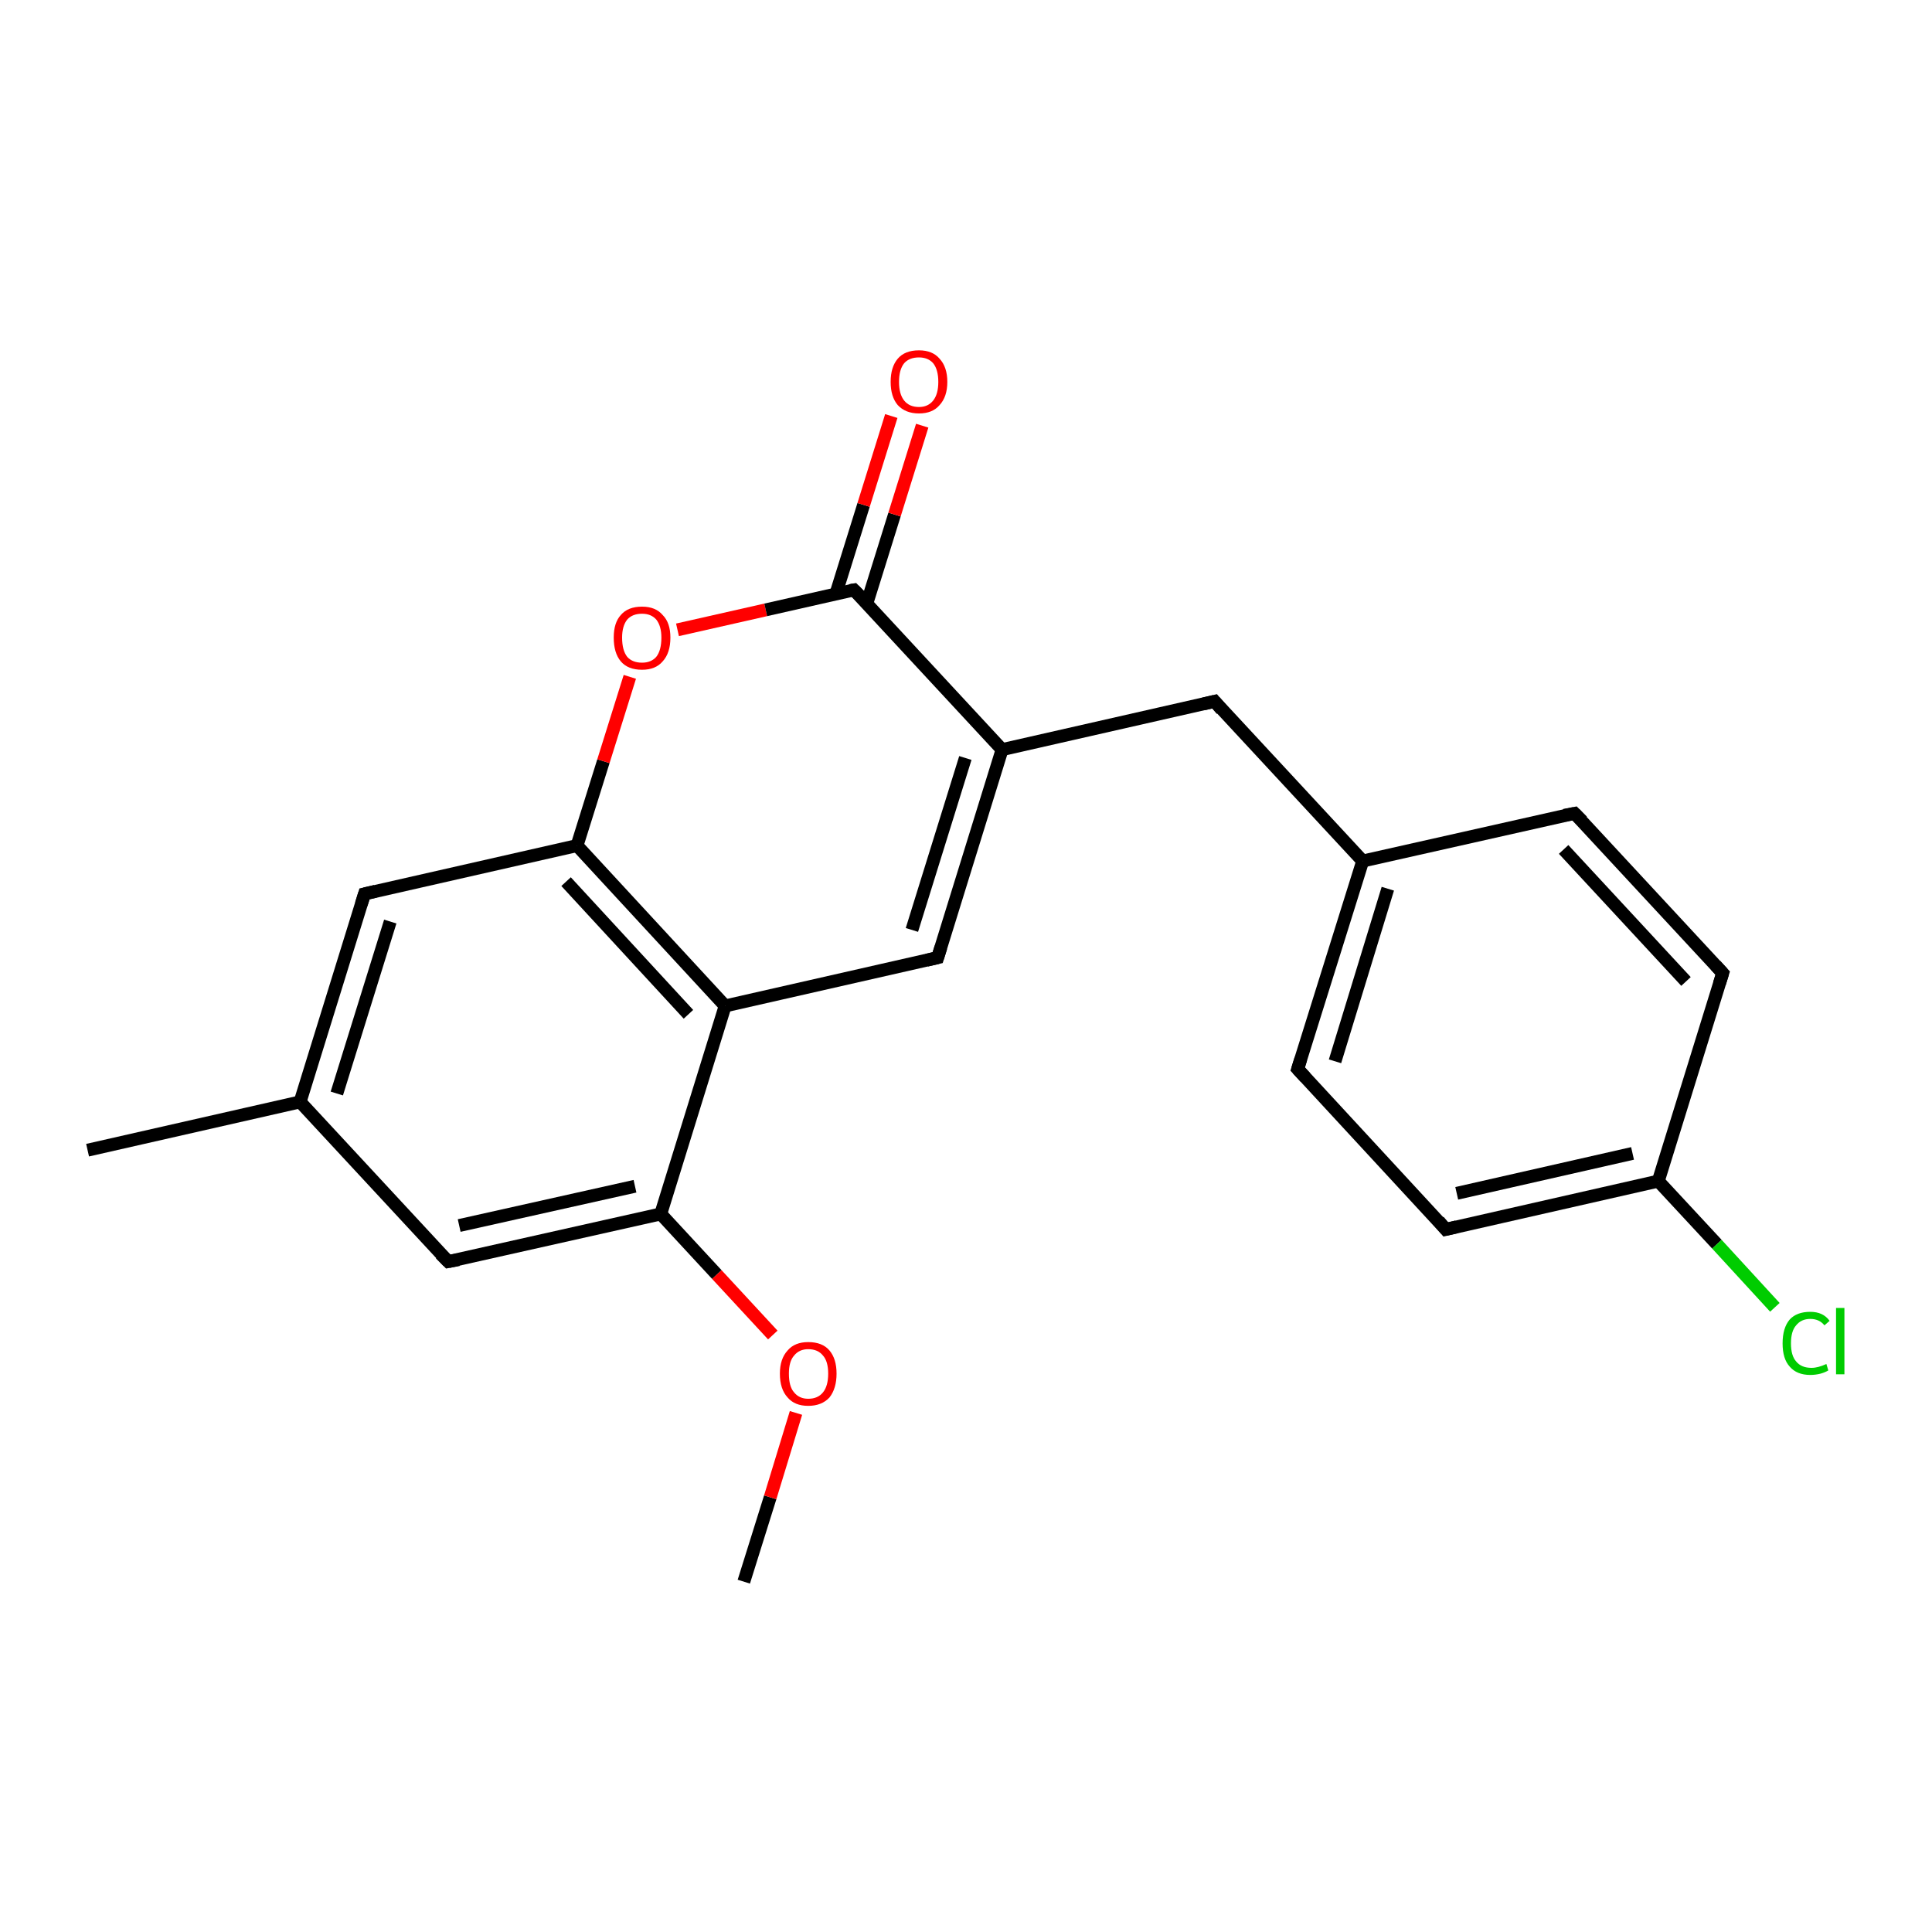 <?xml version='1.0' encoding='iso-8859-1'?>
<svg version='1.1' baseProfile='full'
              xmlns='http://www.w3.org/2000/svg'
                      xmlns:rdkit='http://www.rdkit.org/xml'
                      xmlns:xlink='http://www.w3.org/1999/xlink'
                  xml:space='preserve'
width='300px' height='300px' viewBox='0 0 300 300'>
<!-- END OF HEADER -->
<rect style='opacity:1.0;fill:#FFFFFF;stroke:none' width='300.0' height='300.0' x='0.0' y='0.0'> </rect>
<path class='bond-0 atom-0 atom-1' d='M 115.5,245.6 L 119.6,232.5' style='fill:none;fill-rule:evenodd;stroke:#000000;stroke-width:2.0px;stroke-linecap:butt;stroke-linejoin:miter;stroke-opacity:1' />
<path class='bond-0 atom-0 atom-1' d='M 119.6,232.5 L 123.6,219.4' style='fill:none;fill-rule:evenodd;stroke:#FF0000;stroke-width:2.0px;stroke-linecap:butt;stroke-linejoin:miter;stroke-opacity:1' />
<path class='bond-1 atom-1 atom-2' d='M 120.0,207.3 L 111.3,197.9' style='fill:none;fill-rule:evenodd;stroke:#FF0000;stroke-width:2.0px;stroke-linecap:butt;stroke-linejoin:miter;stroke-opacity:1' />
<path class='bond-1 atom-1 atom-2' d='M 111.3,197.9 L 102.6,188.5' style='fill:none;fill-rule:evenodd;stroke:#000000;stroke-width:2.0px;stroke-linecap:butt;stroke-linejoin:miter;stroke-opacity:1' />
<path class='bond-2 atom-2 atom-3' d='M 102.6,188.5 L 69.6,195.9' style='fill:none;fill-rule:evenodd;stroke:#000000;stroke-width:2.0px;stroke-linecap:butt;stroke-linejoin:miter;stroke-opacity:1' />
<path class='bond-2 atom-2 atom-3' d='M 98.6,184.2 L 71.3,190.3' style='fill:none;fill-rule:evenodd;stroke:#000000;stroke-width:2.0px;stroke-linecap:butt;stroke-linejoin:miter;stroke-opacity:1' />
<path class='bond-3 atom-3 atom-4' d='M 69.6,195.9 L 46.6,171.1' style='fill:none;fill-rule:evenodd;stroke:#000000;stroke-width:2.0px;stroke-linecap:butt;stroke-linejoin:miter;stroke-opacity:1' />
<path class='bond-4 atom-4 atom-5' d='M 46.6,171.1 L 13.6,178.6' style='fill:none;fill-rule:evenodd;stroke:#000000;stroke-width:2.0px;stroke-linecap:butt;stroke-linejoin:miter;stroke-opacity:1' />
<path class='bond-5 atom-4 atom-6' d='M 46.6,171.1 L 56.6,138.8' style='fill:none;fill-rule:evenodd;stroke:#000000;stroke-width:2.0px;stroke-linecap:butt;stroke-linejoin:miter;stroke-opacity:1' />
<path class='bond-5 atom-4 atom-6' d='M 52.3,169.8 L 60.6,143.1' style='fill:none;fill-rule:evenodd;stroke:#000000;stroke-width:2.0px;stroke-linecap:butt;stroke-linejoin:miter;stroke-opacity:1' />
<path class='bond-6 atom-6 atom-7' d='M 56.6,138.8 L 89.6,131.3' style='fill:none;fill-rule:evenodd;stroke:#000000;stroke-width:2.0px;stroke-linecap:butt;stroke-linejoin:miter;stroke-opacity:1' />
<path class='bond-7 atom-7 atom-8' d='M 89.6,131.3 L 93.7,118.2' style='fill:none;fill-rule:evenodd;stroke:#000000;stroke-width:2.0px;stroke-linecap:butt;stroke-linejoin:miter;stroke-opacity:1' />
<path class='bond-7 atom-7 atom-8' d='M 93.7,118.2 L 97.8,105.1' style='fill:none;fill-rule:evenodd;stroke:#FF0000;stroke-width:2.0px;stroke-linecap:butt;stroke-linejoin:miter;stroke-opacity:1' />
<path class='bond-8 atom-8 atom-9' d='M 105.2,97.8 L 118.9,94.7' style='fill:none;fill-rule:evenodd;stroke:#FF0000;stroke-width:2.0px;stroke-linecap:butt;stroke-linejoin:miter;stroke-opacity:1' />
<path class='bond-8 atom-8 atom-9' d='M 118.9,94.7 L 132.6,91.6' style='fill:none;fill-rule:evenodd;stroke:#000000;stroke-width:2.0px;stroke-linecap:butt;stroke-linejoin:miter;stroke-opacity:1' />
<path class='bond-9 atom-9 atom-10' d='M 134.6,93.7 L 138.9,79.9' style='fill:none;fill-rule:evenodd;stroke:#000000;stroke-width:2.0px;stroke-linecap:butt;stroke-linejoin:miter;stroke-opacity:1' />
<path class='bond-9 atom-9 atom-10' d='M 138.9,79.9 L 143.2,66.1' style='fill:none;fill-rule:evenodd;stroke:#FF0000;stroke-width:2.0px;stroke-linecap:butt;stroke-linejoin:miter;stroke-opacity:1' />
<path class='bond-9 atom-9 atom-10' d='M 129.8,92.2 L 134.1,78.4' style='fill:none;fill-rule:evenodd;stroke:#000000;stroke-width:2.0px;stroke-linecap:butt;stroke-linejoin:miter;stroke-opacity:1' />
<path class='bond-9 atom-9 atom-10' d='M 134.1,78.4 L 138.4,64.6' style='fill:none;fill-rule:evenodd;stroke:#FF0000;stroke-width:2.0px;stroke-linecap:butt;stroke-linejoin:miter;stroke-opacity:1' />
<path class='bond-10 atom-9 atom-11' d='M 132.6,91.6 L 155.6,116.4' style='fill:none;fill-rule:evenodd;stroke:#000000;stroke-width:2.0px;stroke-linecap:butt;stroke-linejoin:miter;stroke-opacity:1' />
<path class='bond-11 atom-11 atom-12' d='M 155.6,116.4 L 188.6,108.9' style='fill:none;fill-rule:evenodd;stroke:#000000;stroke-width:2.0px;stroke-linecap:butt;stroke-linejoin:miter;stroke-opacity:1' />
<path class='bond-12 atom-12 atom-13' d='M 188.6,108.9 L 211.6,133.7' style='fill:none;fill-rule:evenodd;stroke:#000000;stroke-width:2.0px;stroke-linecap:butt;stroke-linejoin:miter;stroke-opacity:1' />
<path class='bond-13 atom-13 atom-14' d='M 211.6,133.7 L 201.5,166.0' style='fill:none;fill-rule:evenodd;stroke:#000000;stroke-width:2.0px;stroke-linecap:butt;stroke-linejoin:miter;stroke-opacity:1' />
<path class='bond-13 atom-13 atom-14' d='M 215.5,138.0 L 207.3,164.8' style='fill:none;fill-rule:evenodd;stroke:#000000;stroke-width:2.0px;stroke-linecap:butt;stroke-linejoin:miter;stroke-opacity:1' />
<path class='bond-14 atom-14 atom-15' d='M 201.5,166.0 L 224.5,190.9' style='fill:none;fill-rule:evenodd;stroke:#000000;stroke-width:2.0px;stroke-linecap:butt;stroke-linejoin:miter;stroke-opacity:1' />
<path class='bond-15 atom-15 atom-16' d='M 224.5,190.9 L 257.5,183.4' style='fill:none;fill-rule:evenodd;stroke:#000000;stroke-width:2.0px;stroke-linecap:butt;stroke-linejoin:miter;stroke-opacity:1' />
<path class='bond-15 atom-15 atom-16' d='M 226.2,185.3 L 253.5,179.1' style='fill:none;fill-rule:evenodd;stroke:#000000;stroke-width:2.0px;stroke-linecap:butt;stroke-linejoin:miter;stroke-opacity:1' />
<path class='bond-16 atom-16 atom-17' d='M 257.5,183.4 L 266.6,193.2' style='fill:none;fill-rule:evenodd;stroke:#000000;stroke-width:2.0px;stroke-linecap:butt;stroke-linejoin:miter;stroke-opacity:1' />
<path class='bond-16 atom-16 atom-17' d='M 266.6,193.2 L 275.6,203.0' style='fill:none;fill-rule:evenodd;stroke:#00CC00;stroke-width:2.0px;stroke-linecap:butt;stroke-linejoin:miter;stroke-opacity:1' />
<path class='bond-17 atom-16 atom-18' d='M 257.5,183.4 L 267.5,151.1' style='fill:none;fill-rule:evenodd;stroke:#000000;stroke-width:2.0px;stroke-linecap:butt;stroke-linejoin:miter;stroke-opacity:1' />
<path class='bond-18 atom-18 atom-19' d='M 267.5,151.1 L 244.5,126.3' style='fill:none;fill-rule:evenodd;stroke:#000000;stroke-width:2.0px;stroke-linecap:butt;stroke-linejoin:miter;stroke-opacity:1' />
<path class='bond-18 atom-18 atom-19' d='M 261.8,152.4 L 242.8,131.9' style='fill:none;fill-rule:evenodd;stroke:#000000;stroke-width:2.0px;stroke-linecap:butt;stroke-linejoin:miter;stroke-opacity:1' />
<path class='bond-19 atom-11 atom-20' d='M 155.6,116.4 L 145.6,148.7' style='fill:none;fill-rule:evenodd;stroke:#000000;stroke-width:2.0px;stroke-linecap:butt;stroke-linejoin:miter;stroke-opacity:1' />
<path class='bond-19 atom-11 atom-20' d='M 149.9,117.7 L 141.6,144.4' style='fill:none;fill-rule:evenodd;stroke:#000000;stroke-width:2.0px;stroke-linecap:butt;stroke-linejoin:miter;stroke-opacity:1' />
<path class='bond-20 atom-20 atom-21' d='M 145.6,148.7 L 112.6,156.2' style='fill:none;fill-rule:evenodd;stroke:#000000;stroke-width:2.0px;stroke-linecap:butt;stroke-linejoin:miter;stroke-opacity:1' />
<path class='bond-21 atom-21 atom-2' d='M 112.6,156.2 L 102.6,188.5' style='fill:none;fill-rule:evenodd;stroke:#000000;stroke-width:2.0px;stroke-linecap:butt;stroke-linejoin:miter;stroke-opacity:1' />
<path class='bond-22 atom-21 atom-7' d='M 112.6,156.2 L 89.6,131.3' style='fill:none;fill-rule:evenodd;stroke:#000000;stroke-width:2.0px;stroke-linecap:butt;stroke-linejoin:miter;stroke-opacity:1' />
<path class='bond-22 atom-21 atom-7' d='M 106.9,157.5 L 87.9,136.9' style='fill:none;fill-rule:evenodd;stroke:#000000;stroke-width:2.0px;stroke-linecap:butt;stroke-linejoin:miter;stroke-opacity:1' />
<path class='bond-23 atom-19 atom-13' d='M 244.5,126.3 L 211.6,133.7' style='fill:none;fill-rule:evenodd;stroke:#000000;stroke-width:2.0px;stroke-linecap:butt;stroke-linejoin:miter;stroke-opacity:1' />
<path d='M 71.2,195.6 L 69.6,195.9 L 68.4,194.7' style='fill:none;stroke:#000000;stroke-width:2.0px;stroke-linecap:butt;stroke-linejoin:miter;stroke-opacity:1;' />
<path d='M 56.1,140.4 L 56.6,138.8 L 58.3,138.4' style='fill:none;stroke:#000000;stroke-width:2.0px;stroke-linecap:butt;stroke-linejoin:miter;stroke-opacity:1;' />
<path d='M 132.0,91.7 L 132.6,91.6 L 133.8,92.8' style='fill:none;stroke:#000000;stroke-width:2.0px;stroke-linecap:butt;stroke-linejoin:miter;stroke-opacity:1;' />
<path d='M 186.9,109.3 L 188.6,108.9 L 189.7,110.2' style='fill:none;stroke:#000000;stroke-width:2.0px;stroke-linecap:butt;stroke-linejoin:miter;stroke-opacity:1;' />
<path d='M 202.0,164.4 L 201.5,166.0 L 202.7,167.3' style='fill:none;stroke:#000000;stroke-width:2.0px;stroke-linecap:butt;stroke-linejoin:miter;stroke-opacity:1;' />
<path d='M 223.4,189.6 L 224.5,190.9 L 226.2,190.5' style='fill:none;stroke:#000000;stroke-width:2.0px;stroke-linecap:butt;stroke-linejoin:miter;stroke-opacity:1;' />
<path d='M 267.0,152.7 L 267.5,151.1 L 266.4,149.9' style='fill:none;stroke:#000000;stroke-width:2.0px;stroke-linecap:butt;stroke-linejoin:miter;stroke-opacity:1;' />
<path d='M 245.7,127.5 L 244.5,126.3 L 242.9,126.6' style='fill:none;stroke:#000000;stroke-width:2.0px;stroke-linecap:butt;stroke-linejoin:miter;stroke-opacity:1;' />
<path d='M 146.1,147.1 L 145.6,148.7 L 143.9,149.1' style='fill:none;stroke:#000000;stroke-width:2.0px;stroke-linecap:butt;stroke-linejoin:miter;stroke-opacity:1;' />
<path class='atom-1' d='M 121.1 213.3
Q 121.1 211.0, 122.3 209.7
Q 123.4 208.4, 125.5 208.4
Q 127.7 208.4, 128.8 209.7
Q 129.9 211.0, 129.9 213.3
Q 129.9 215.6, 128.8 217.0
Q 127.6 218.3, 125.5 218.3
Q 123.4 218.3, 122.3 217.0
Q 121.1 215.7, 121.1 213.3
M 125.5 217.2
Q 127.0 217.2, 127.8 216.2
Q 128.6 215.2, 128.6 213.3
Q 128.6 211.4, 127.8 210.5
Q 127.0 209.5, 125.5 209.5
Q 124.1 209.5, 123.3 210.5
Q 122.5 211.4, 122.5 213.3
Q 122.5 215.3, 123.3 216.2
Q 124.1 217.2, 125.5 217.2
' fill='#FF0000'/>
<path class='atom-8' d='M 95.3 99.0
Q 95.3 96.7, 96.4 95.5
Q 97.5 94.2, 99.7 94.2
Q 101.8 94.2, 102.9 95.5
Q 104.1 96.7, 104.1 99.0
Q 104.1 101.4, 102.9 102.7
Q 101.8 104.0, 99.7 104.0
Q 97.5 104.0, 96.4 102.7
Q 95.3 101.4, 95.3 99.0
M 99.7 102.9
Q 101.1 102.9, 101.9 102.0
Q 102.7 101.0, 102.7 99.0
Q 102.7 97.2, 101.9 96.2
Q 101.1 95.3, 99.7 95.3
Q 98.2 95.3, 97.4 96.2
Q 96.6 97.2, 96.6 99.0
Q 96.6 101.0, 97.4 102.0
Q 98.2 102.9, 99.7 102.9
' fill='#FF0000'/>
<path class='atom-10' d='M 138.3 59.3
Q 138.3 57.0, 139.4 55.7
Q 140.5 54.4, 142.7 54.4
Q 144.8 54.4, 145.9 55.7
Q 147.1 57.0, 147.1 59.3
Q 147.1 61.6, 145.9 62.9
Q 144.8 64.2, 142.7 64.2
Q 140.6 64.2, 139.4 62.9
Q 138.3 61.6, 138.3 59.3
M 142.7 63.2
Q 144.1 63.2, 144.9 62.2
Q 145.7 61.2, 145.7 59.3
Q 145.7 57.4, 144.9 56.4
Q 144.1 55.5, 142.7 55.5
Q 141.2 55.5, 140.4 56.4
Q 139.6 57.4, 139.6 59.3
Q 139.6 61.2, 140.4 62.2
Q 141.2 63.2, 142.7 63.2
' fill='#FF0000'/>
<path class='atom-17' d='M 276.8 208.6
Q 276.8 206.2, 277.9 204.9
Q 279.0 203.7, 281.1 203.7
Q 283.1 203.7, 284.1 205.1
L 283.3 205.8
Q 282.5 204.8, 281.1 204.8
Q 279.7 204.8, 278.9 205.8
Q 278.1 206.7, 278.1 208.6
Q 278.1 210.5, 278.9 211.4
Q 279.7 212.4, 281.3 212.4
Q 282.3 212.4, 283.6 211.8
L 283.9 212.8
Q 283.4 213.1, 282.7 213.3
Q 281.9 213.5, 281.1 213.5
Q 279.0 213.5, 277.9 212.2
Q 276.8 211.0, 276.8 208.6
' fill='#00CC00'/>
<path class='atom-17' d='M 285.1 203.1
L 286.4 203.1
L 286.4 213.4
L 285.1 213.4
L 285.1 203.1
' fill='#00CC00'/>
</svg>
